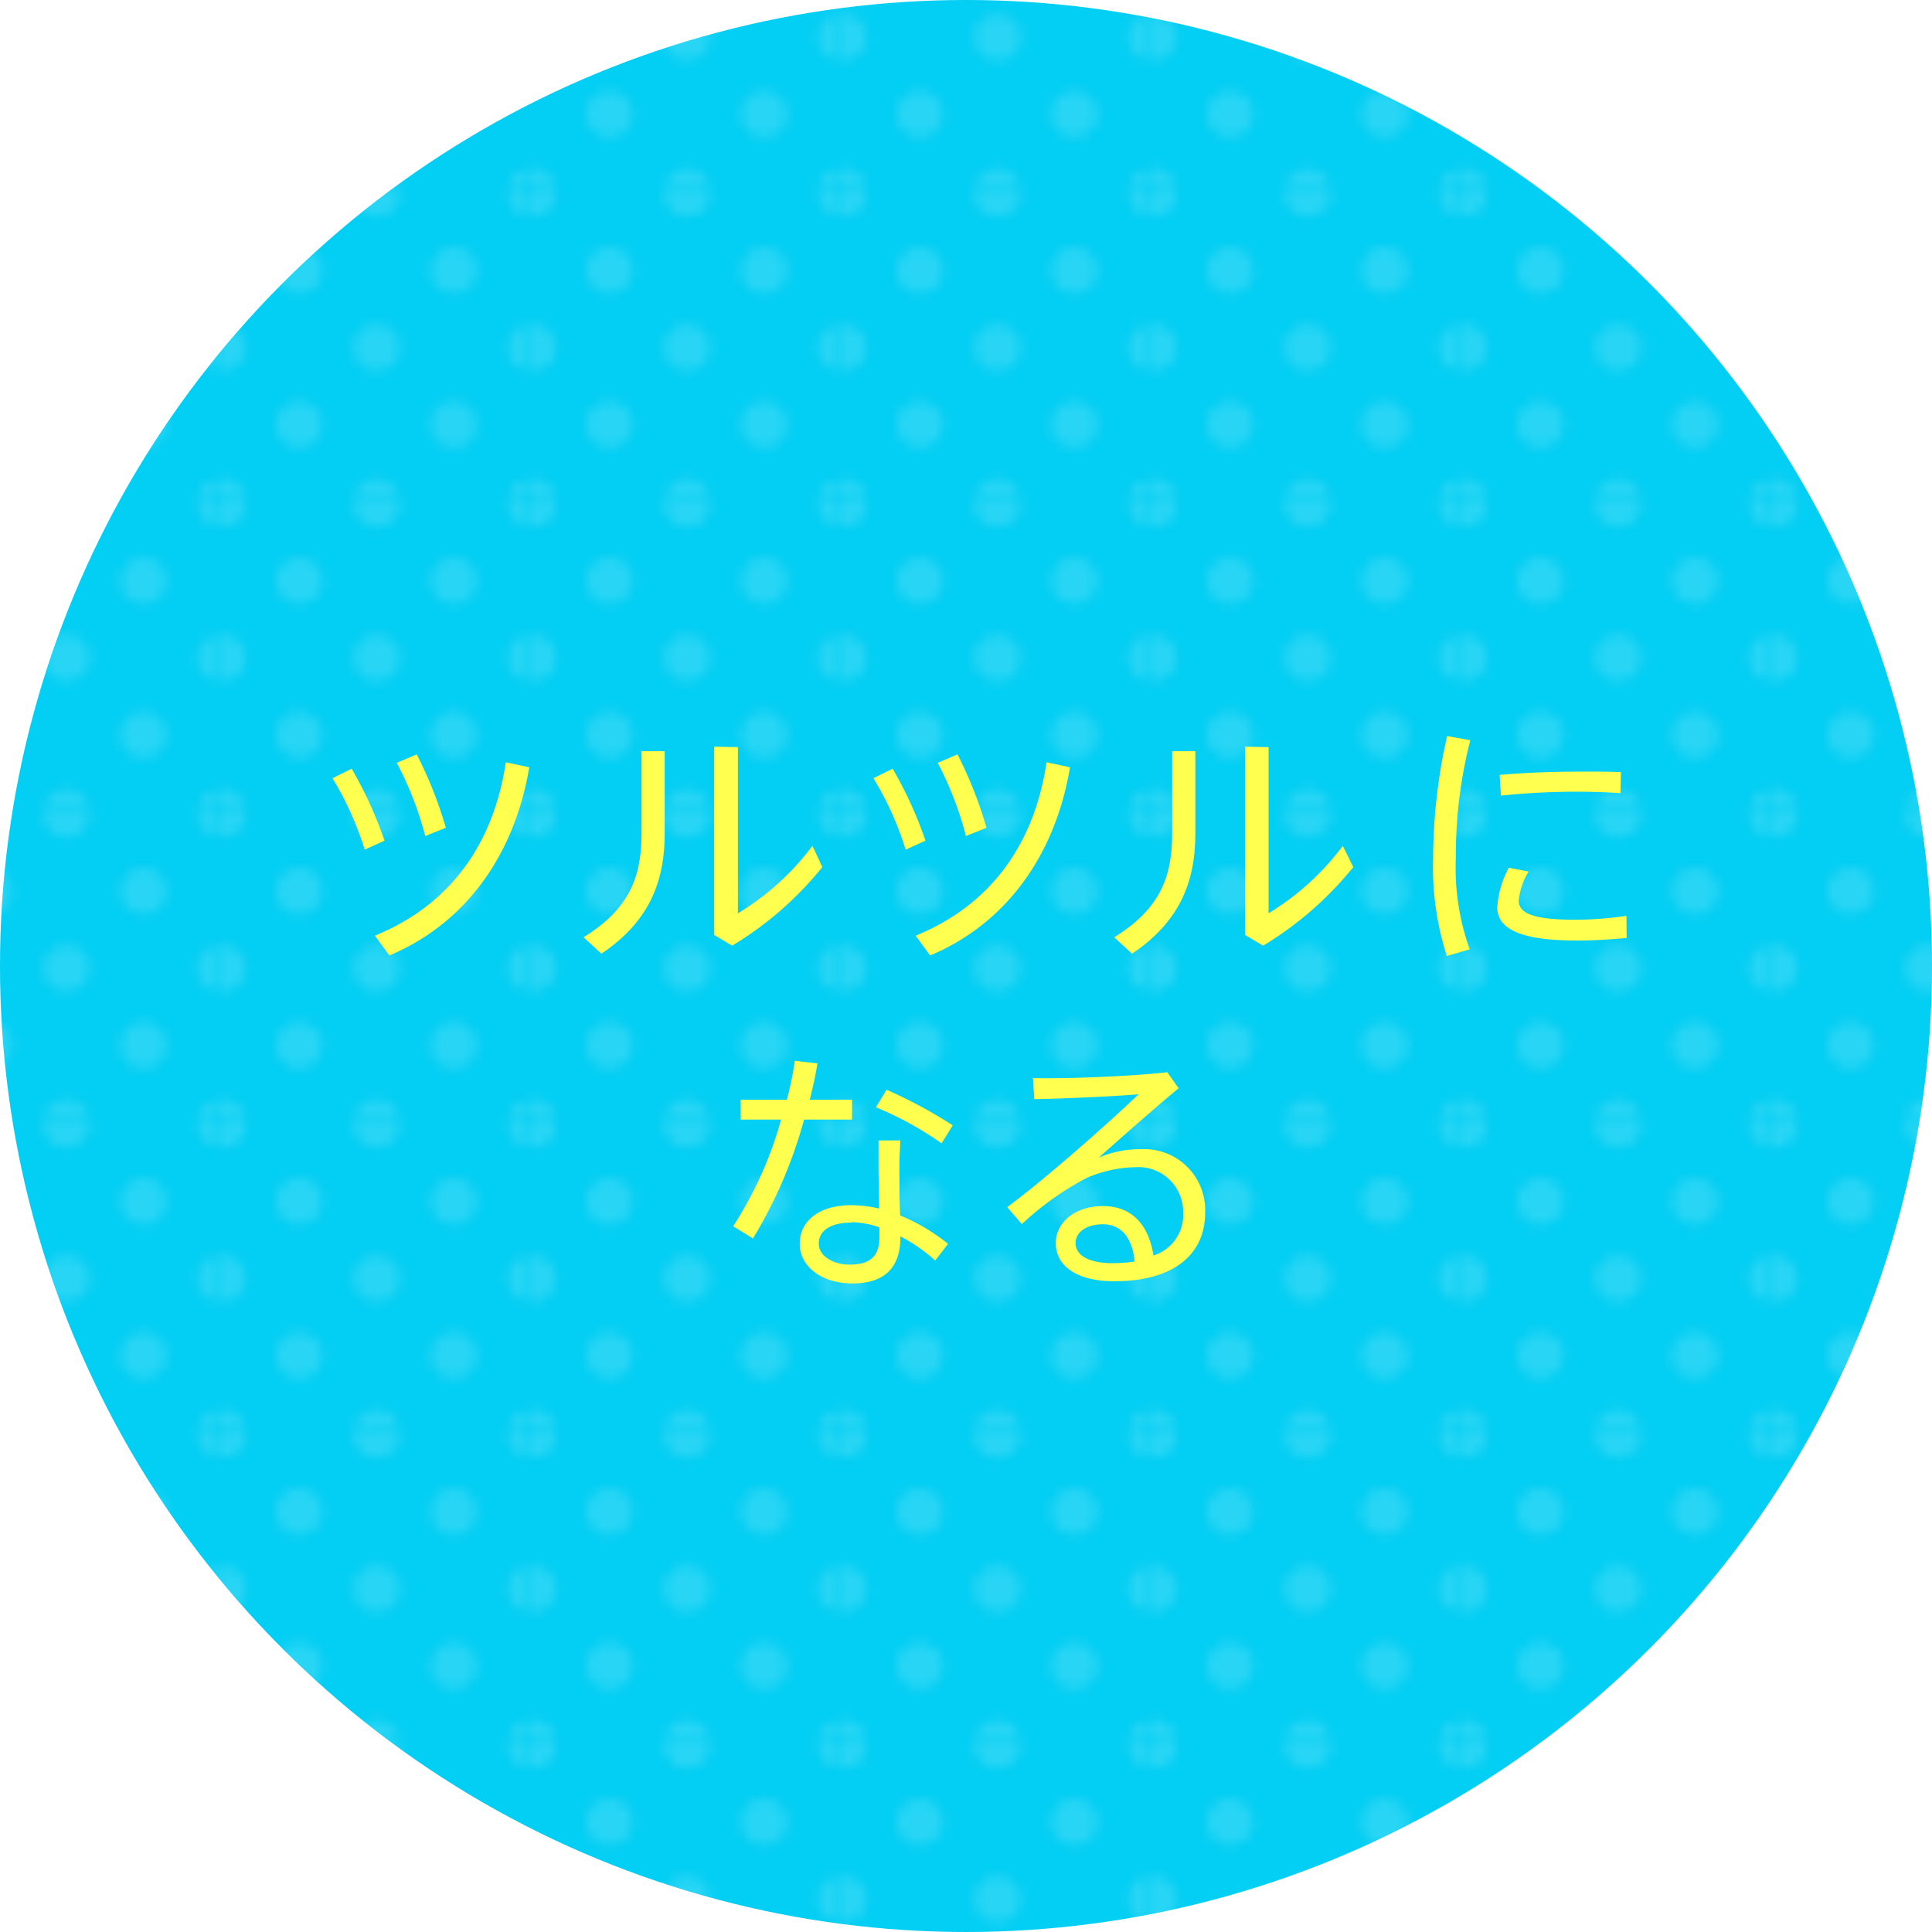 <svg xmlns="http://www.w3.org/2000/svg" xmlns:xlink="http://www.w3.org/1999/xlink" viewBox="0 0 195 195"><defs><style>.cls-1{fill:none;}.cls-2{fill:#fff;}.cls-3{fill:#03cef3;}.cls-4{opacity:0.15;fill:url(#新規パターンスウォッチ_31);}.cls-5{fill:#ffff4f;}</style><pattern id="新規パターンスウォッチ_31" data-name="新規パターンスウォッチ 31" width="28.8" height="28.8" patternTransform="translate(-40.17 176.12) scale(1.08)" patternUnits="userSpaceOnUse" viewBox="0 0 28.8 28.8"><rect class="cls-1" width="28.8" height="28.8"/><path class="cls-2" d="M28.8,31a2.16,2.16,0,1,0-2.16-2.16A2.16,2.16,0,0,0,28.8,31Z"/><path class="cls-2" d="M14.4,31a2.16,2.16,0,1,0-2.16-2.16A2.16,2.16,0,0,0,14.4,31Z"/><path class="cls-2" d="M28.8,16.56a2.16,2.16,0,1,0-2.16-2.16A2.16,2.16,0,0,0,28.8,16.56Z"/><path class="cls-2" d="M14.4,16.56a2.16,2.16,0,1,0-2.16-2.16A2.16,2.16,0,0,0,14.4,16.56Z"/><path class="cls-2" d="M7.2,23.76A2.16,2.16,0,1,0,5,21.6,2.16,2.16,0,0,0,7.2,23.76Z"/><path class="cls-2" d="M21.6,23.76a2.16,2.16,0,1,0-2.16-2.16A2.16,2.16,0,0,0,21.6,23.76Z"/><path class="cls-2" d="M7.2,9.36A2.16,2.16,0,1,0,5,7.2,2.16,2.16,0,0,0,7.2,9.36Z"/><path class="cls-2" d="M21.6,9.36A2.16,2.16,0,1,0,19.44,7.2,2.16,2.16,0,0,0,21.6,9.36Z"/><path class="cls-2" d="M0,31A2.16,2.16,0,0,0,2.16,28.8,2.16,2.16,0,0,0,0,26.64,2.16,2.16,0,0,0,0,31Z"/><path class="cls-2" d="M0,16.56A2.16,2.16,0,0,0,2.16,14.4,2.16,2.16,0,0,0,0,12.24a2.16,2.16,0,1,0,0,4.32Z"/><path class="cls-2" d="M28.8,2.16A2.16,2.16,0,0,0,31,0a2.16,2.16,0,0,0-4.32,0A2.16,2.16,0,0,0,28.8,2.16Z"/><path class="cls-2" d="M14.4,2.16A2.16,2.16,0,0,0,16.56,0a2.16,2.16,0,1,0-4.32,0A2.16,2.16,0,0,0,14.4,2.16Z"/><path class="cls-2" d="M0,2.16A2.16,2.16,0,0,0,2.16,0,2.16,2.16,0,0,0,0-2.16,2.16,2.16,0,0,0-2.16,0,2.16,2.16,0,0,0,0,2.16Z"/></pattern></defs><title>crystal06</title><g id="レイヤー_2" data-name="レイヤー 2"><g id="contents"><circle class="cls-3" cx="97.5" cy="97.5" r="97.5"/><circle class="cls-4" cx="97.5" cy="97.5" r="97.5"/><path class="cls-5" d="M35.5,77.59a40.8,40.8,0,0,1,3.31,7.26l-2,.91a31.46,31.46,0,0,0-3.25-7.21Zm17.92-.15c-1.46,8.71-6.29,15.7-14.12,19l-1.46-2c7.65-3.12,12-9.33,13.21-17.5Zm-11.36-1.3A41.46,41.46,0,0,1,45,83.55l-2.08.83A33.67,33.67,0,0,0,40.05,77Z"/><path class="cls-5" d="M67.09,75.82v8.27c0,4.68-1.4,8.82-6.39,12.17L58.9,94.6c5-3.07,5.85-6.58,5.85-10.61V75.82Zm7.39-.41V92.18A26.29,26.29,0,0,0,82,85.37L83,87.52a34.78,34.78,0,0,1-9.1,7.93l-1.82-1.09v-19Z"/><path class="cls-5" d="M90.1,77.59a40.8,40.8,0,0,1,3.31,7.26l-2,.91a31.9,31.9,0,0,0-3.25-7.21ZM108,77.44c-1.46,8.71-6.29,15.7-14.12,19l-1.46-2c7.65-3.12,12-9.33,13.21-17.5Zm-11.36-1.3a41.46,41.46,0,0,1,2.93,7.41l-2.08.83A34.17,34.17,0,0,0,94.65,77Z"/><path class="cls-5" d="M120.65,75.82v8.27c0,4.68-1.4,8.82-6.39,12.17l-1.8-1.66c5-3.07,5.85-6.58,5.85-10.61V75.82Zm7.39-.41V92.18a26.29,26.29,0,0,0,7.49-6.81l1.06,2.15a34.78,34.78,0,0,1-9.1,7.93l-1.82-1.09v-19Z"/><path class="cls-5" d="M144.65,86.59a56.56,56.56,0,0,1,1.41-12.3l2.34.42a46.9,46.9,0,0,0-1.46,11.85,24.5,24.5,0,0,0,1.4,9.26l-2.31.67a29.24,29.24,0,0,1-1.38-9.88Zm19.53,8.08c-1.64.16-3.49.26-5,.26-4.63,0-8.06-.75-8.06-3.35a9.75,9.75,0,0,1,1.17-4l2,.39a6.72,6.72,0,0,0-1,2.94c0,1.48,2.08,1.92,5.8,1.92a36.06,36.06,0,0,0,5.07-.39Zm-4.4-16.79c1.3,0,2.73,0,3.83.05l-.06,2.13c-1.27-.1-2.88-.15-4.44-.15a75.92,75.92,0,0,0-7.62.39l-.13-2.08c2.42-.24,5.56-.34,8.4-.34Z"/><path class="cls-5" d="M79.42,111a33.07,33.07,0,0,0,.8-3.93l2.29.26c-.18,1.09-.44,2.34-.78,3.67H86V113H81.16A46.9,46.9,0,0,1,76,125L74,123.77A38.88,38.88,0,0,0,78.84,113H74.76V111Zm11.44,4.1c0,.65-.08,1.62-.08,2.58,0,1.61,0,3.48.08,5a19.76,19.76,0,0,1,4.83,2.86l-1.3,1.69a16.34,16.34,0,0,0-3.51-2.44v.07c0,3-1.5,4.68-4.86,4.68-3.14,0-5.3-1.76-5.3-4s1.87-3.9,5.22-3.9a12.89,12.89,0,0,1,2.79.34c0-1.35-.06-2.91-.06-4.29v-2.58Zm-4.92,8.3c-2.1,0-3.3.8-3.3,2.13,0,1.17,1.33,2.11,3.12,2.11,2.08,0,3-.86,3-2.76v-1A8.85,8.85,0,0,0,85.94,123.36Zm9.1-8a33.79,33.79,0,0,0-6.63-3.64l1.07-1.77a47.68,47.68,0,0,1,6.68,3.59Z"/><path class="cls-5" d="M117.82,108.22l1.14,1.62c-2.42,2-6,5.17-8.06,7a10.6,10.6,0,0,1,4.29-.85,6.15,6.15,0,0,1,6.45,6.39c0,4.34-3.3,6.94-9.18,6.94-3.74,0-5.9-1.53-5.9-3.84,0-2.14,2-3.75,4.76-3.75,3,0,4.65,2,5.1,5a4.31,4.31,0,0,0,3-4.35,4.51,4.51,0,0,0-4.84-4.57,13,13,0,0,0-4.86,1.06,29.93,29.93,0,0,0-6.58,4.68l-1.48-1.71c3.88-2.86,10.27-8.53,13.26-11.39-2.44.21-7.64.44-10.53.49l-.13-2.13C107.68,108.9,114.44,108.62,117.82,108.22Zm-6.48,15.35c-1.68,0-2.78.78-2.78,1.92s1.23,2,3.69,2a14.26,14.26,0,0,0,2.27-.16C114.31,125.07,113.27,123.57,111.34,123.57Z"/></g></g></svg>